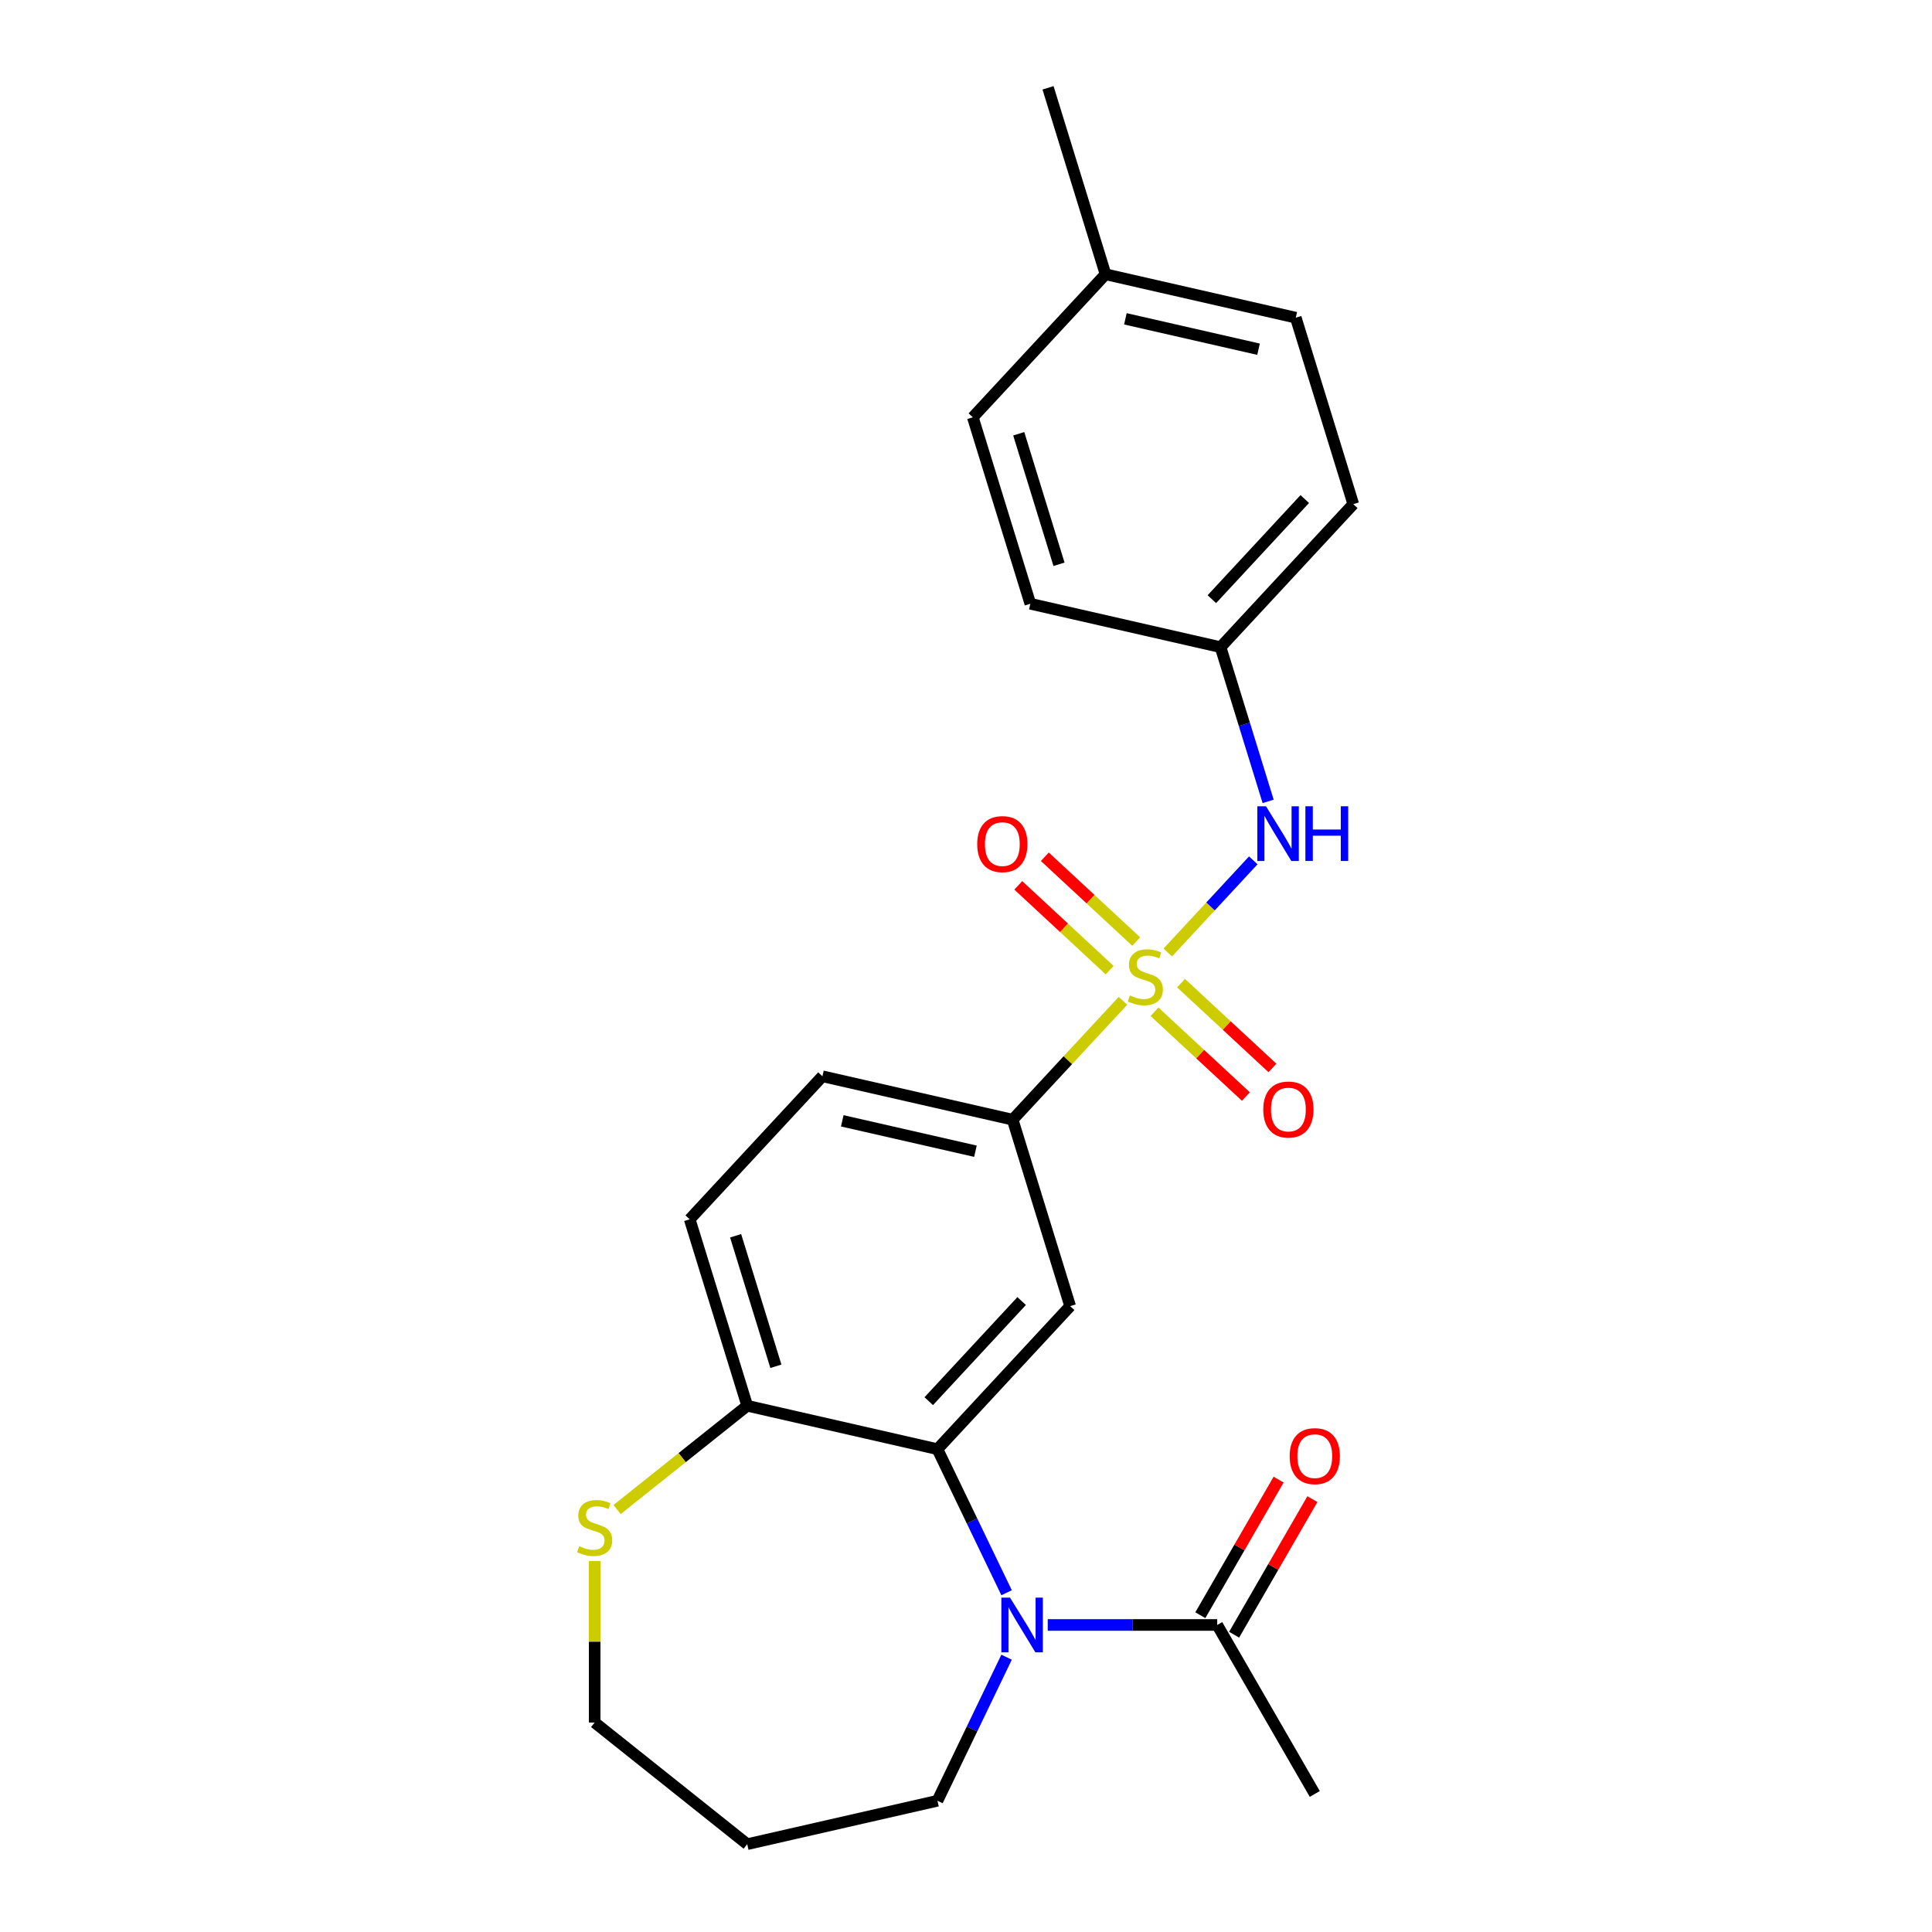 <?xml version='1.0' encoding='iso-8859-1'?>
<svg version='1.1' baseProfile='full'
              xmlns='http://www.w3.org/2000/svg'
                      xmlns:rdkit='http://www.rdkit.org/xml'
                      xmlns:xlink='http://www.w3.org/1999/xlink'
                  xml:space='preserve'
width='1000px' height='1000px' viewBox='0 0 1000 1000'>
<!-- END OF HEADER -->
<rect style='opacity:1.0;fill:#FFFFFF;stroke:none' width='1000' height='1000' x='0' y='0'> </rect>
<path class='bond-3' d='M 581.233,518.022 L 552.689,548.785' style='fill:none;fill-rule:evenodd;stroke:#CCCC00;stroke-width:6px;stroke-linecap:butt;stroke-linejoin:miter;stroke-opacity:1' />
<path class='bond-3' d='M 552.689,548.785 L 524.145,579.548' style='fill:none;fill-rule:evenodd;stroke:#000000;stroke-width:6px;stroke-linecap:butt;stroke-linejoin:miter;stroke-opacity:1' />
<path class='bond-4' d='M 604.443,493.008 L 626.568,469.163' style='fill:none;fill-rule:evenodd;stroke:#CCCC00;stroke-width:6px;stroke-linecap:butt;stroke-linejoin:miter;stroke-opacity:1' />
<path class='bond-4' d='M 626.568,469.163 L 648.693,445.318' style='fill:none;fill-rule:evenodd;stroke:#0000FF;stroke-width:6px;stroke-linecap:butt;stroke-linejoin:miter;stroke-opacity:1' />
<path class='bond-7' d='M 597.573,523.686 L 621.223,545.63' style='fill:none;fill-rule:evenodd;stroke:#CCCC00;stroke-width:6px;stroke-linecap:butt;stroke-linejoin:miter;stroke-opacity:1' />
<path class='bond-7' d='M 621.223,545.63 L 644.873,567.573' style='fill:none;fill-rule:evenodd;stroke:#FF0000;stroke-width:6px;stroke-linecap:butt;stroke-linejoin:miter;stroke-opacity:1' />
<path class='bond-7' d='M 611.312,508.879 L 634.962,530.823' style='fill:none;fill-rule:evenodd;stroke:#CCCC00;stroke-width:6px;stroke-linecap:butt;stroke-linejoin:miter;stroke-opacity:1' />
<path class='bond-7' d='M 634.962,530.823 L 658.612,552.767' style='fill:none;fill-rule:evenodd;stroke:#FF0000;stroke-width:6px;stroke-linecap:butt;stroke-linejoin:miter;stroke-opacity:1' />
<path class='bond-8' d='M 588.102,487.344 L 564.453,465.4' style='fill:none;fill-rule:evenodd;stroke:#CCCC00;stroke-width:6px;stroke-linecap:butt;stroke-linejoin:miter;stroke-opacity:1' />
<path class='bond-8' d='M 564.453,465.4 L 540.803,443.456' style='fill:none;fill-rule:evenodd;stroke:#FF0000;stroke-width:6px;stroke-linecap:butt;stroke-linejoin:miter;stroke-opacity:1' />
<path class='bond-8' d='M 574.364,502.15 L 550.714,480.206' style='fill:none;fill-rule:evenodd;stroke:#CCCC00;stroke-width:6px;stroke-linecap:butt;stroke-linejoin:miter;stroke-opacity:1' />
<path class='bond-8' d='M 550.714,480.206 L 527.064,458.263' style='fill:none;fill-rule:evenodd;stroke:#FF0000;stroke-width:6px;stroke-linecap:butt;stroke-linejoin:miter;stroke-opacity:1' />
<path class='bond-0' d='M 521.005,824.395 L 503.112,787.242' style='fill:none;fill-rule:evenodd;stroke:#0000FF;stroke-width:6px;stroke-linecap:butt;stroke-linejoin:miter;stroke-opacity:1' />
<path class='bond-0' d='M 503.112,787.242 L 485.22,750.088' style='fill:none;fill-rule:evenodd;stroke:#000000;stroke-width:6px;stroke-linecap:butt;stroke-linejoin:miter;stroke-opacity:1' />
<path class='bond-5' d='M 542.304,841.08 L 586.169,841.08' style='fill:none;fill-rule:evenodd;stroke:#0000FF;stroke-width:6px;stroke-linecap:butt;stroke-linejoin:miter;stroke-opacity:1' />
<path class='bond-5' d='M 586.169,841.08 L 630.033,841.08' style='fill:none;fill-rule:evenodd;stroke:#000000;stroke-width:6px;stroke-linecap:butt;stroke-linejoin:miter;stroke-opacity:1' />
<path class='bond-14' d='M 521.005,857.765 L 503.112,894.919' style='fill:none;fill-rule:evenodd;stroke:#0000FF;stroke-width:6px;stroke-linecap:butt;stroke-linejoin:miter;stroke-opacity:1' />
<path class='bond-14' d='M 503.112,894.919 L 485.22,932.072' style='fill:none;fill-rule:evenodd;stroke:#000000;stroke-width:6px;stroke-linecap:butt;stroke-linejoin:miter;stroke-opacity:1' />
<path class='bond-1' d='M 485.22,750.088 L 553.913,676.055' style='fill:none;fill-rule:evenodd;stroke:#000000;stroke-width:6px;stroke-linecap:butt;stroke-linejoin:miter;stroke-opacity:1' />
<path class='bond-1' d='M 480.717,725.245 L 528.803,673.421' style='fill:none;fill-rule:evenodd;stroke:#000000;stroke-width:6px;stroke-linecap:butt;stroke-linejoin:miter;stroke-opacity:1' />
<path class='bond-25' d='M 485.22,750.088 L 386.759,727.615' style='fill:none;fill-rule:evenodd;stroke:#000000;stroke-width:6px;stroke-linecap:butt;stroke-linejoin:miter;stroke-opacity:1' />
<path class='bond-2' d='M 553.913,676.055 L 524.145,579.548' style='fill:none;fill-rule:evenodd;stroke:#000000;stroke-width:6px;stroke-linecap:butt;stroke-linejoin:miter;stroke-opacity:1' />
<path class='bond-11' d='M 524.145,579.548 L 425.683,557.075' style='fill:none;fill-rule:evenodd;stroke:#000000;stroke-width:6px;stroke-linecap:butt;stroke-linejoin:miter;stroke-opacity:1' />
<path class='bond-11' d='M 504.881,595.869 L 435.958,580.138' style='fill:none;fill-rule:evenodd;stroke:#000000;stroke-width:6px;stroke-linecap:butt;stroke-linejoin:miter;stroke-opacity:1' />
<path class='bond-13' d='M 656.384,414.796 L 644.073,374.885' style='fill:none;fill-rule:evenodd;stroke:#0000FF;stroke-width:6px;stroke-linecap:butt;stroke-linejoin:miter;stroke-opacity:1' />
<path class='bond-13' d='M 644.073,374.885 L 631.763,334.975' style='fill:none;fill-rule:evenodd;stroke:#000000;stroke-width:6px;stroke-linecap:butt;stroke-linejoin:miter;stroke-opacity:1' />
<path class='bond-10' d='M 638.779,846.13 L 659.038,811.041' style='fill:none;fill-rule:evenodd;stroke:#000000;stroke-width:6px;stroke-linecap:butt;stroke-linejoin:miter;stroke-opacity:1' />
<path class='bond-10' d='M 659.038,811.041 L 679.297,775.952' style='fill:none;fill-rule:evenodd;stroke:#FF0000;stroke-width:6px;stroke-linecap:butt;stroke-linejoin:miter;stroke-opacity:1' />
<path class='bond-10' d='M 621.287,836.031 L 641.546,800.942' style='fill:none;fill-rule:evenodd;stroke:#000000;stroke-width:6px;stroke-linecap:butt;stroke-linejoin:miter;stroke-opacity:1' />
<path class='bond-10' d='M 641.546,800.942 L 661.804,765.852' style='fill:none;fill-rule:evenodd;stroke:#FF0000;stroke-width:6px;stroke-linecap:butt;stroke-linejoin:miter;stroke-opacity:1' />
<path class='bond-22' d='M 630.033,841.08 L 680.53,928.543' style='fill:none;fill-rule:evenodd;stroke:#000000;stroke-width:6px;stroke-linecap:butt;stroke-linejoin:miter;stroke-opacity:1' />
<path class='bond-6' d='M 386.759,727.615 L 356.99,631.108' style='fill:none;fill-rule:evenodd;stroke:#000000;stroke-width:6px;stroke-linecap:butt;stroke-linejoin:miter;stroke-opacity:1' />
<path class='bond-6' d='M 401.595,707.185 L 380.757,639.631' style='fill:none;fill-rule:evenodd;stroke:#000000;stroke-width:6px;stroke-linecap:butt;stroke-linejoin:miter;stroke-opacity:1' />
<path class='bond-9' d='M 386.759,727.615 L 353.081,754.472' style='fill:none;fill-rule:evenodd;stroke:#000000;stroke-width:6px;stroke-linecap:butt;stroke-linejoin:miter;stroke-opacity:1' />
<path class='bond-9' d='M 353.081,754.472 L 319.404,781.329' style='fill:none;fill-rule:evenodd;stroke:#CCCC00;stroke-width:6px;stroke-linecap:butt;stroke-linejoin:miter;stroke-opacity:1' />
<path class='bond-21' d='M 307.799,807.988 L 307.799,849.783' style='fill:none;fill-rule:evenodd;stroke:#CCCC00;stroke-width:6px;stroke-linecap:butt;stroke-linejoin:miter;stroke-opacity:1' />
<path class='bond-21' d='M 307.799,849.783 L 307.799,891.577' style='fill:none;fill-rule:evenodd;stroke:#000000;stroke-width:6px;stroke-linecap:butt;stroke-linejoin:miter;stroke-opacity:1' />
<path class='bond-12' d='M 425.683,557.075 L 356.99,631.108' style='fill:none;fill-rule:evenodd;stroke:#000000;stroke-width:6px;stroke-linecap:butt;stroke-linejoin:miter;stroke-opacity:1' />
<path class='bond-16' d='M 631.763,334.975 L 533.301,312.501' style='fill:none;fill-rule:evenodd;stroke:#000000;stroke-width:6px;stroke-linecap:butt;stroke-linejoin:miter;stroke-opacity:1' />
<path class='bond-17' d='M 631.763,334.975 L 700.456,260.941' style='fill:none;fill-rule:evenodd;stroke:#000000;stroke-width:6px;stroke-linecap:butt;stroke-linejoin:miter;stroke-opacity:1' />
<path class='bond-17' d='M 627.26,310.131 L 675.345,258.307' style='fill:none;fill-rule:evenodd;stroke:#000000;stroke-width:6px;stroke-linecap:butt;stroke-linejoin:miter;stroke-opacity:1' />
<path class='bond-20' d='M 485.22,932.072 L 386.759,954.545' style='fill:none;fill-rule:evenodd;stroke:#000000;stroke-width:6px;stroke-linecap:butt;stroke-linejoin:miter;stroke-opacity:1' />
<path class='bond-15' d='M 572.226,141.961 L 670.687,164.434' style='fill:none;fill-rule:evenodd;stroke:#000000;stroke-width:6px;stroke-linecap:butt;stroke-linejoin:miter;stroke-opacity:1' />
<path class='bond-15' d='M 582.5,165.024 L 651.423,180.756' style='fill:none;fill-rule:evenodd;stroke:#000000;stroke-width:6px;stroke-linecap:butt;stroke-linejoin:miter;stroke-opacity:1' />
<path class='bond-23' d='M 572.226,141.961 L 542.458,45.455' style='fill:none;fill-rule:evenodd;stroke:#000000;stroke-width:6px;stroke-linecap:butt;stroke-linejoin:miter;stroke-opacity:1' />
<path class='bond-24' d='M 572.226,141.961 L 503.533,215.995' style='fill:none;fill-rule:evenodd;stroke:#000000;stroke-width:6px;stroke-linecap:butt;stroke-linejoin:miter;stroke-opacity:1' />
<path class='bond-18' d='M 533.301,312.501 L 503.533,215.995' style='fill:none;fill-rule:evenodd;stroke:#000000;stroke-width:6px;stroke-linecap:butt;stroke-linejoin:miter;stroke-opacity:1' />
<path class='bond-18' d='M 548.137,292.072 L 527.299,224.517' style='fill:none;fill-rule:evenodd;stroke:#000000;stroke-width:6px;stroke-linecap:butt;stroke-linejoin:miter;stroke-opacity:1' />
<path class='bond-19' d='M 700.456,260.941 L 670.687,164.434' style='fill:none;fill-rule:evenodd;stroke:#000000;stroke-width:6px;stroke-linecap:butt;stroke-linejoin:miter;stroke-opacity:1' />
<path class='bond-26' d='M 386.759,954.545 L 307.799,891.577' style='fill:none;fill-rule:evenodd;stroke:#000000;stroke-width:6px;stroke-linecap:butt;stroke-linejoin:miter;stroke-opacity:1' />
<path  class='atom-0' d='M 584.838 515.235
Q 585.158 515.355, 586.478 515.915
Q 587.798 516.475, 589.238 516.835
Q 590.718 517.155, 592.158 517.155
Q 594.838 517.155, 596.398 515.875
Q 597.958 514.555, 597.958 512.275
Q 597.958 510.715, 597.158 509.755
Q 596.398 508.795, 595.198 508.275
Q 593.998 507.755, 591.998 507.155
Q 589.478 506.395, 587.958 505.675
Q 586.478 504.955, 585.398 503.435
Q 584.358 501.915, 584.358 499.355
Q 584.358 495.795, 586.758 493.595
Q 589.198 491.395, 593.998 491.395
Q 597.278 491.395, 600.998 492.955
L 600.078 496.035
Q 596.678 494.635, 594.118 494.635
Q 591.358 494.635, 589.838 495.795
Q 588.318 496.915, 588.358 498.875
Q 588.358 500.395, 589.118 501.315
Q 589.918 502.235, 591.038 502.755
Q 592.198 503.275, 594.118 503.875
Q 596.678 504.675, 598.198 505.475
Q 599.718 506.275, 600.798 507.915
Q 601.918 509.515, 601.918 512.275
Q 601.918 516.195, 599.278 518.315
Q 596.678 520.395, 592.318 520.395
Q 589.798 520.395, 587.878 519.835
Q 585.998 519.315, 583.758 518.395
L 584.838 515.235
' fill='#CCCC00'/>
<path  class='atom-1' d='M 522.78 826.92
L 532.06 841.92
Q 532.98 843.4, 534.46 846.08
Q 535.94 848.76, 536.02 848.92
L 536.02 826.92
L 539.78 826.92
L 539.78 855.24
L 535.9 855.24
L 525.94 838.84
Q 524.78 836.92, 523.54 834.72
Q 522.34 832.52, 521.98 831.84
L 521.98 855.24
L 518.3 855.24
L 518.3 826.92
L 522.78 826.92
' fill='#0000FF'/>
<path  class='atom-5' d='M 655.271 417.321
L 664.551 432.321
Q 665.471 433.801, 666.951 436.481
Q 668.431 439.161, 668.511 439.321
L 668.511 417.321
L 672.271 417.321
L 672.271 445.641
L 668.391 445.641
L 658.431 429.241
Q 657.271 427.321, 656.031 425.121
Q 654.831 422.921, 654.471 422.241
L 654.471 445.641
L 650.791 445.641
L 650.791 417.321
L 655.271 417.321
' fill='#0000FF'/>
<path  class='atom-5' d='M 675.671 417.321
L 679.511 417.321
L 679.511 429.361
L 693.991 429.361
L 693.991 417.321
L 697.831 417.321
L 697.831 445.641
L 693.991 445.641
L 693.991 432.561
L 679.511 432.561
L 679.511 445.641
L 675.671 445.641
L 675.671 417.321
' fill='#0000FF'/>
<path  class='atom-8' d='M 653.871 574.288
Q 653.871 567.488, 657.231 563.688
Q 660.591 559.888, 666.871 559.888
Q 673.151 559.888, 676.511 563.688
Q 679.871 567.488, 679.871 574.288
Q 679.871 581.168, 676.471 585.088
Q 673.071 588.968, 666.871 588.968
Q 660.631 588.968, 657.231 585.088
Q 653.871 581.208, 653.871 574.288
M 666.871 585.768
Q 671.191 585.768, 673.511 582.888
Q 675.871 579.968, 675.871 574.288
Q 675.871 568.728, 673.511 565.928
Q 671.191 563.088, 666.871 563.088
Q 662.551 563.088, 660.191 565.888
Q 657.871 568.688, 657.871 574.288
Q 657.871 580.008, 660.191 582.888
Q 662.551 585.768, 666.871 585.768
' fill='#FF0000'/>
<path  class='atom-9' d='M 505.804 436.902
Q 505.804 430.102, 509.164 426.302
Q 512.524 422.502, 518.804 422.502
Q 525.084 422.502, 528.444 426.302
Q 531.804 430.102, 531.804 436.902
Q 531.804 443.782, 528.404 447.702
Q 525.004 451.582, 518.804 451.582
Q 512.564 451.582, 509.164 447.702
Q 505.804 443.822, 505.804 436.902
M 518.804 448.382
Q 523.124 448.382, 525.444 445.502
Q 527.804 442.582, 527.804 436.902
Q 527.804 431.342, 525.444 428.542
Q 523.124 425.702, 518.804 425.702
Q 514.484 425.702, 512.124 428.502
Q 509.804 431.302, 509.804 436.902
Q 509.804 442.622, 512.124 445.502
Q 514.484 448.382, 518.804 448.382
' fill='#FF0000'/>
<path  class='atom-10' d='M 299.799 800.304
Q 300.119 800.424, 301.439 800.984
Q 302.759 801.544, 304.199 801.904
Q 305.679 802.224, 307.119 802.224
Q 309.799 802.224, 311.359 800.944
Q 312.919 799.624, 312.919 797.344
Q 312.919 795.784, 312.119 794.824
Q 311.359 793.864, 310.159 793.344
Q 308.959 792.824, 306.959 792.224
Q 304.439 791.464, 302.919 790.744
Q 301.439 790.024, 300.359 788.504
Q 299.319 786.984, 299.319 784.424
Q 299.319 780.864, 301.719 778.664
Q 304.159 776.464, 308.959 776.464
Q 312.239 776.464, 315.959 778.024
L 315.039 781.104
Q 311.639 779.704, 309.079 779.704
Q 306.319 779.704, 304.799 780.864
Q 303.279 781.984, 303.319 783.944
Q 303.319 785.464, 304.079 786.384
Q 304.879 787.304, 305.999 787.824
Q 307.159 788.344, 309.079 788.944
Q 311.639 789.744, 313.159 790.544
Q 314.679 791.344, 315.759 792.984
Q 316.879 794.584, 316.879 797.344
Q 316.879 801.264, 314.239 803.384
Q 311.639 805.464, 307.279 805.464
Q 304.759 805.464, 302.839 804.904
Q 300.959 804.384, 298.719 803.464
L 299.799 800.304
' fill='#CCCC00'/>
<path  class='atom-11' d='M 667.53 753.697
Q 667.53 746.897, 670.89 743.097
Q 674.25 739.297, 680.53 739.297
Q 686.81 739.297, 690.17 743.097
Q 693.53 746.897, 693.53 753.697
Q 693.53 760.577, 690.13 764.497
Q 686.73 768.377, 680.53 768.377
Q 674.29 768.377, 670.89 764.497
Q 667.53 760.617, 667.53 753.697
M 680.53 765.177
Q 684.85 765.177, 687.17 762.297
Q 689.53 759.377, 689.53 753.697
Q 689.53 748.137, 687.17 745.337
Q 684.85 742.497, 680.53 742.497
Q 676.21 742.497, 673.85 745.297
Q 671.53 748.097, 671.53 753.697
Q 671.53 759.417, 673.85 762.297
Q 676.21 765.177, 680.53 765.177
' fill='#FF0000'/>
</svg>
